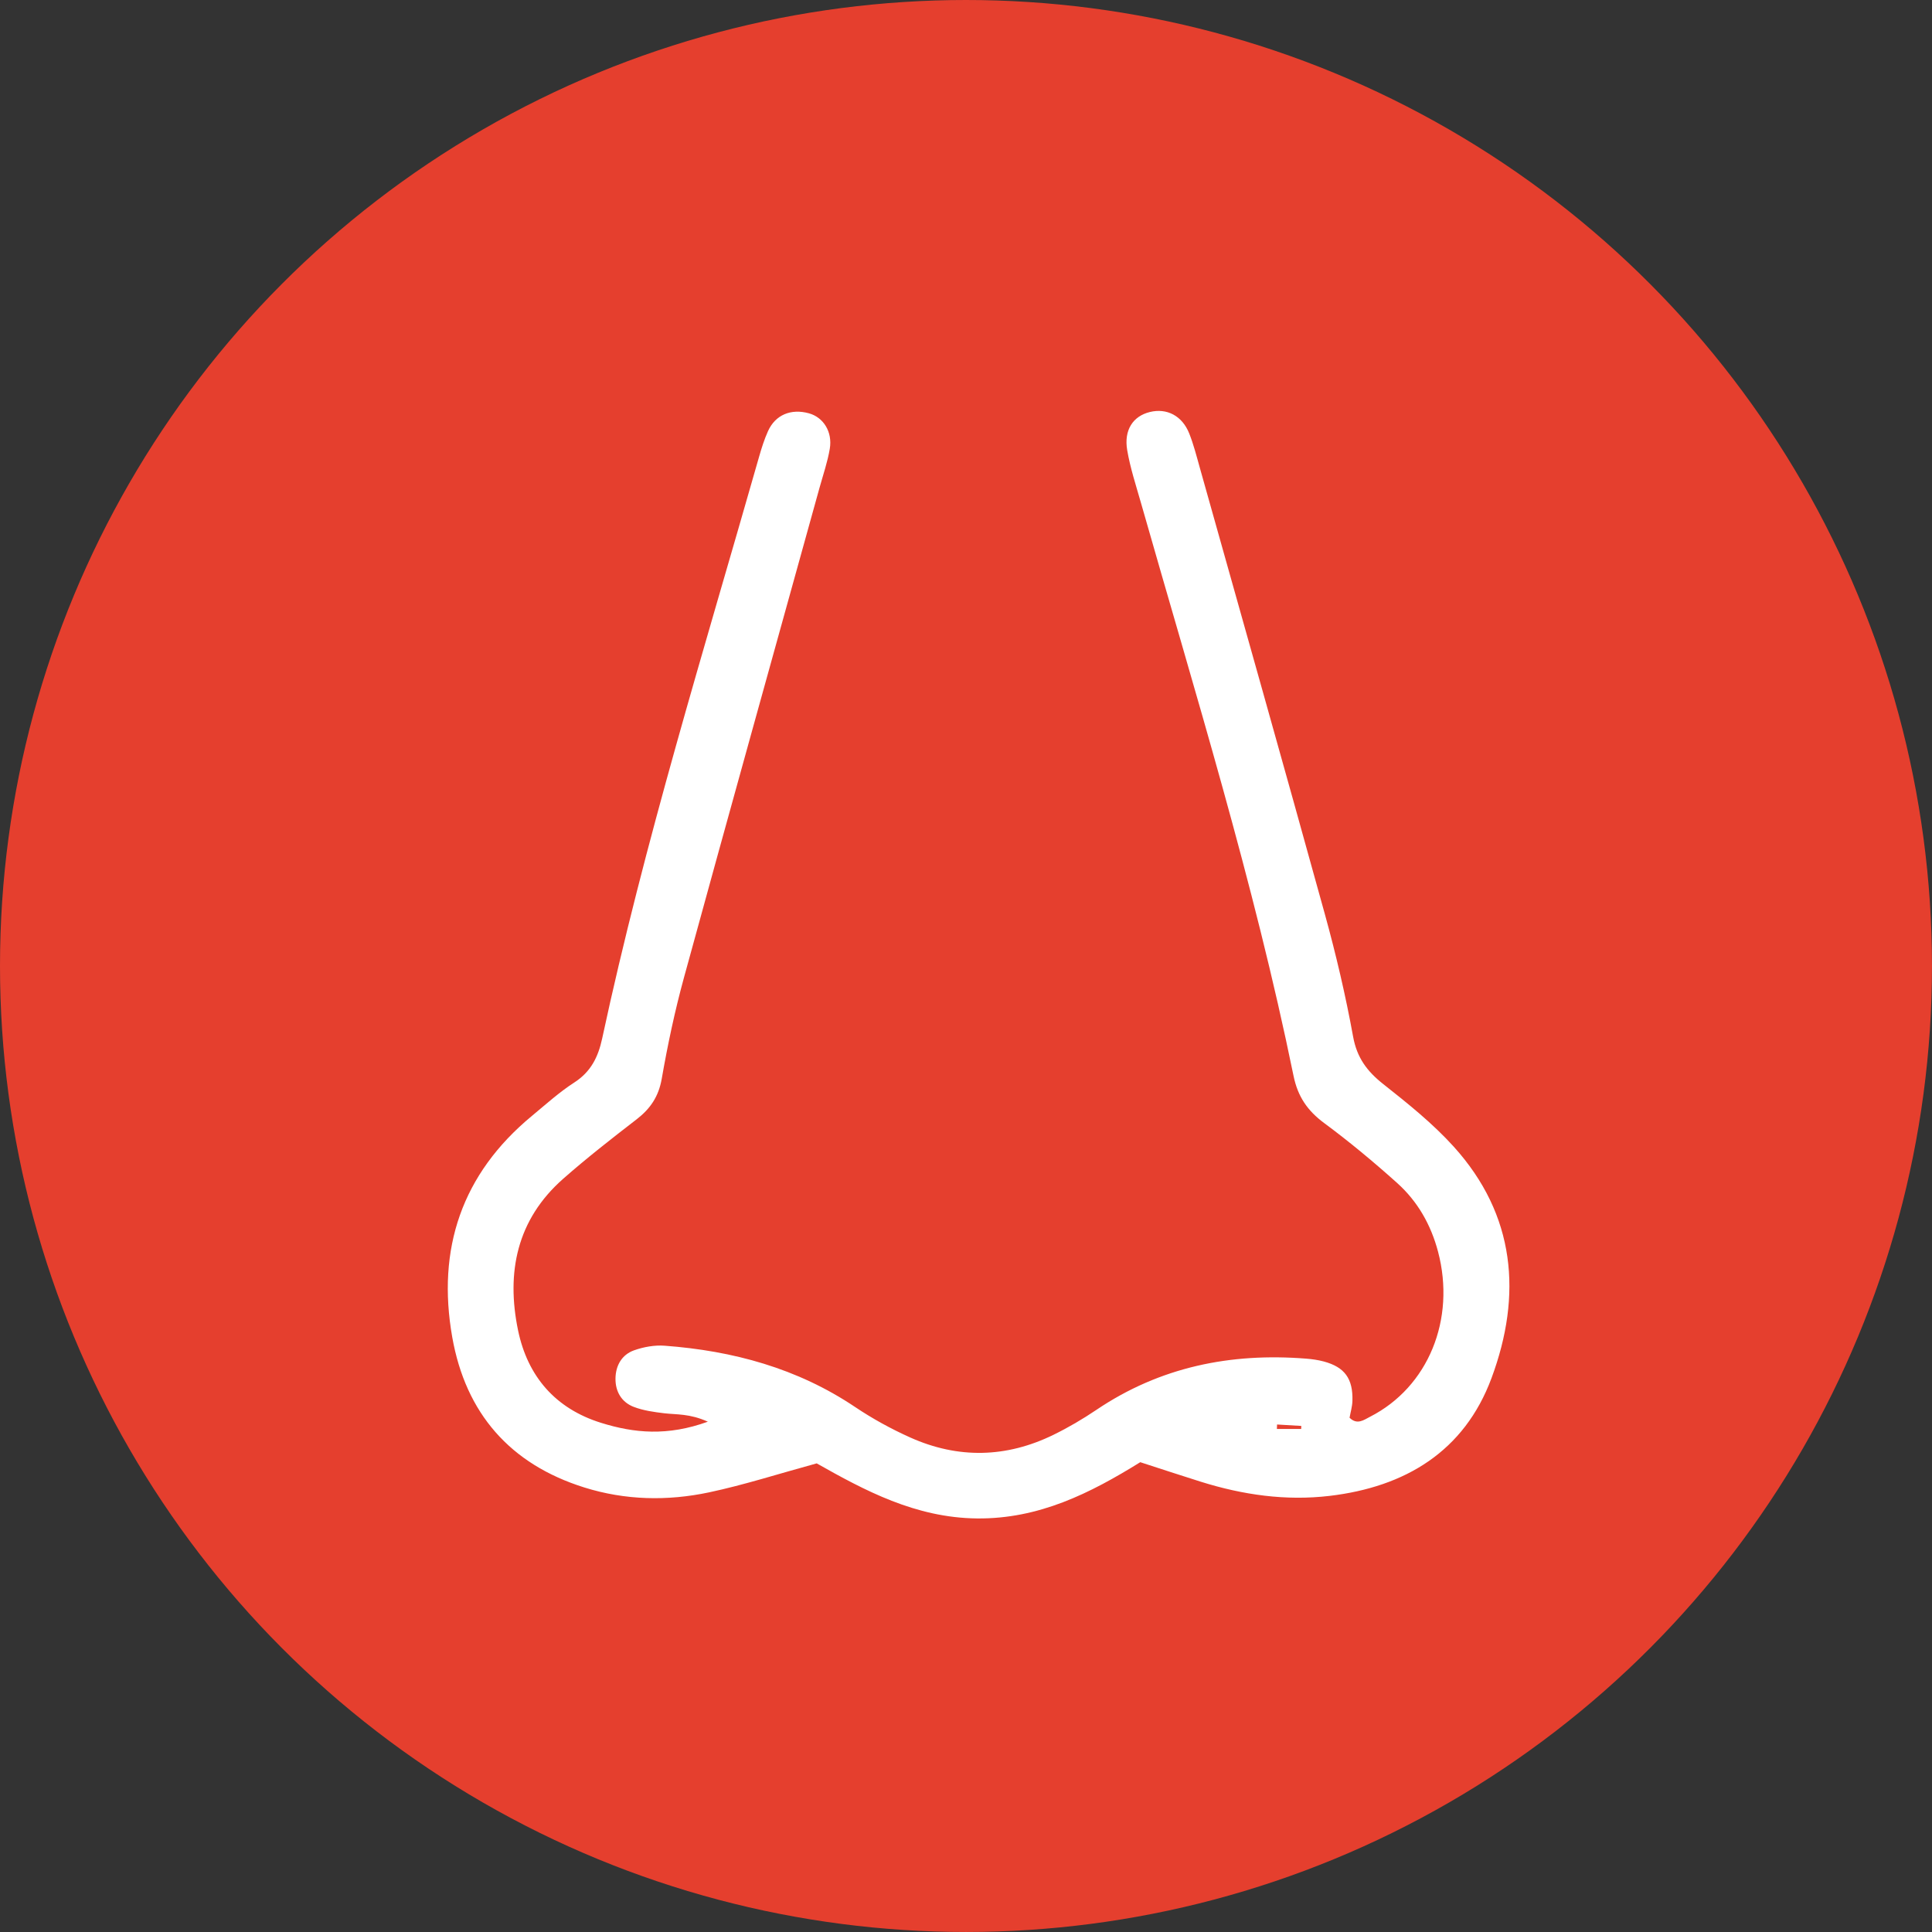 <?xml version="1.0" encoding="UTF-8"?>
<svg id="Layer_2" data-name="Layer 2" xmlns="http://www.w3.org/2000/svg" viewBox="0 0 964.87 964.87">
  <rect x="0" y="0" width="964.87" height="964.87" fill="#333333" stroke="none"/>
  <defs>
    <style>
      .cls-1 {
        fill: #fff;
      }

      .cls-2 {
        fill: #e53f2e;
      }
    </style>
  </defs>
  <g id="Layer_1-2" data-name="Layer 1">
    <g>
      <circle class="cls-2" cx="482.43" cy="482.43" r="482.43"/>
      <path class="cls-1" d="M569.47,730.24c-25.06,15.55-50.65,28.41-81.56,28.09-30.73-.32-56.14-14.01-80.04-27.5-19.17,5.24-36.28,10.77-53.78,14.48-20.77,4.4-41.82,3.96-62.26-2.44-37.08-11.61-59.26-37.06-65.97-75.06-7.79-44.11,4.73-81.52,39.77-110.5,6.93-5.73,13.65-11.85,21.17-16.69,8.29-5.34,11.94-12.74,13.92-21.92,21.1-98.22,50.87-194.1,78.38-290.6,1.23-4.32,2.6-8.64,4.43-12.73,3.67-8.2,11.49-11.45,20.52-8.94,7.14,1.99,11.78,9.2,10.36,17.68-1.11,6.61-3.34,13.03-5.14,19.52-22.6,81.55-45.36,163.05-67.71,244.67-4.54,16.59-8.12,33.5-11.08,50.45-1.55,8.87-5.68,14.95-12.54,20.25-12.44,9.6-24.86,19.29-36.65,29.67-23.2,20.42-28.57,46.84-22.55,75.79,4.77,22.91,18.6,39,41.42,46.12,16.52,5.16,33.18,6.75,53.35-.57-9.13-4.1-15.55-3.47-21.74-4.2-5.14-.61-10.43-1.35-15.22-3.17-6.11-2.32-9.24-7.65-9.17-14.16,.07-6.45,3.12-11.92,9.28-14.11,4.78-1.69,10.23-2.68,15.26-2.3,34.13,2.54,66.3,11.25,95.14,30.62,8.67,5.82,17.96,10.92,27.49,15.2,23.95,10.75,48.05,10.2,71.64-1.36,7.37-3.61,14.52-7.81,21.33-12.4,31.82-21.48,67.07-28.6,104.81-25.6,2.98,.24,5.99,.66,8.87,1.44,10.36,2.82,14.54,8.55,14.22,19.65-.08,2.85-.95,5.67-1.43,8.42,3.81,3.74,7.13,1.1,10.22-.48,29.09-14.84,42.9-48.67,33.97-82.46-3.55-13.44-10.2-25.12-20.42-34.29-11.69-10.49-23.81-20.58-36.43-29.92-8.32-6.16-13.18-13.17-15.31-23.55-19.85-96.97-49.2-191.43-76.29-286.48-2.46-8.63-5.29-17.22-6.79-26.03-1.72-10.11,2.94-17.01,11.3-19.06,8.48-2.08,16.16,1.85,19.68,10.72,2.2,5.55,3.68,11.4,5.3,17.17,20.87,74.26,41.88,148.48,62.42,222.83,5.58,20.19,10.38,40.67,14.13,61.27,1.92,10.54,6.99,17.28,15.05,23.65,12.3,9.72,24.73,19.67,35.2,31.25,30.87,34.16,34.25,74.09,18.89,115.52-13.6,36.68-43.09,54.42-80.9,58.89-21.86,2.59-43.35-.5-64.33-7.08-9.94-3.12-19.84-6.39-30.19-9.74Zm68.31-18.81c-.03,.74-.05,1.48-.08,2.21h12.13c.02-.5,.04-1.01,.06-1.51-4.04-.24-8.07-.47-12.11-.71Z"/>
    </g>
  </g>
</svg>